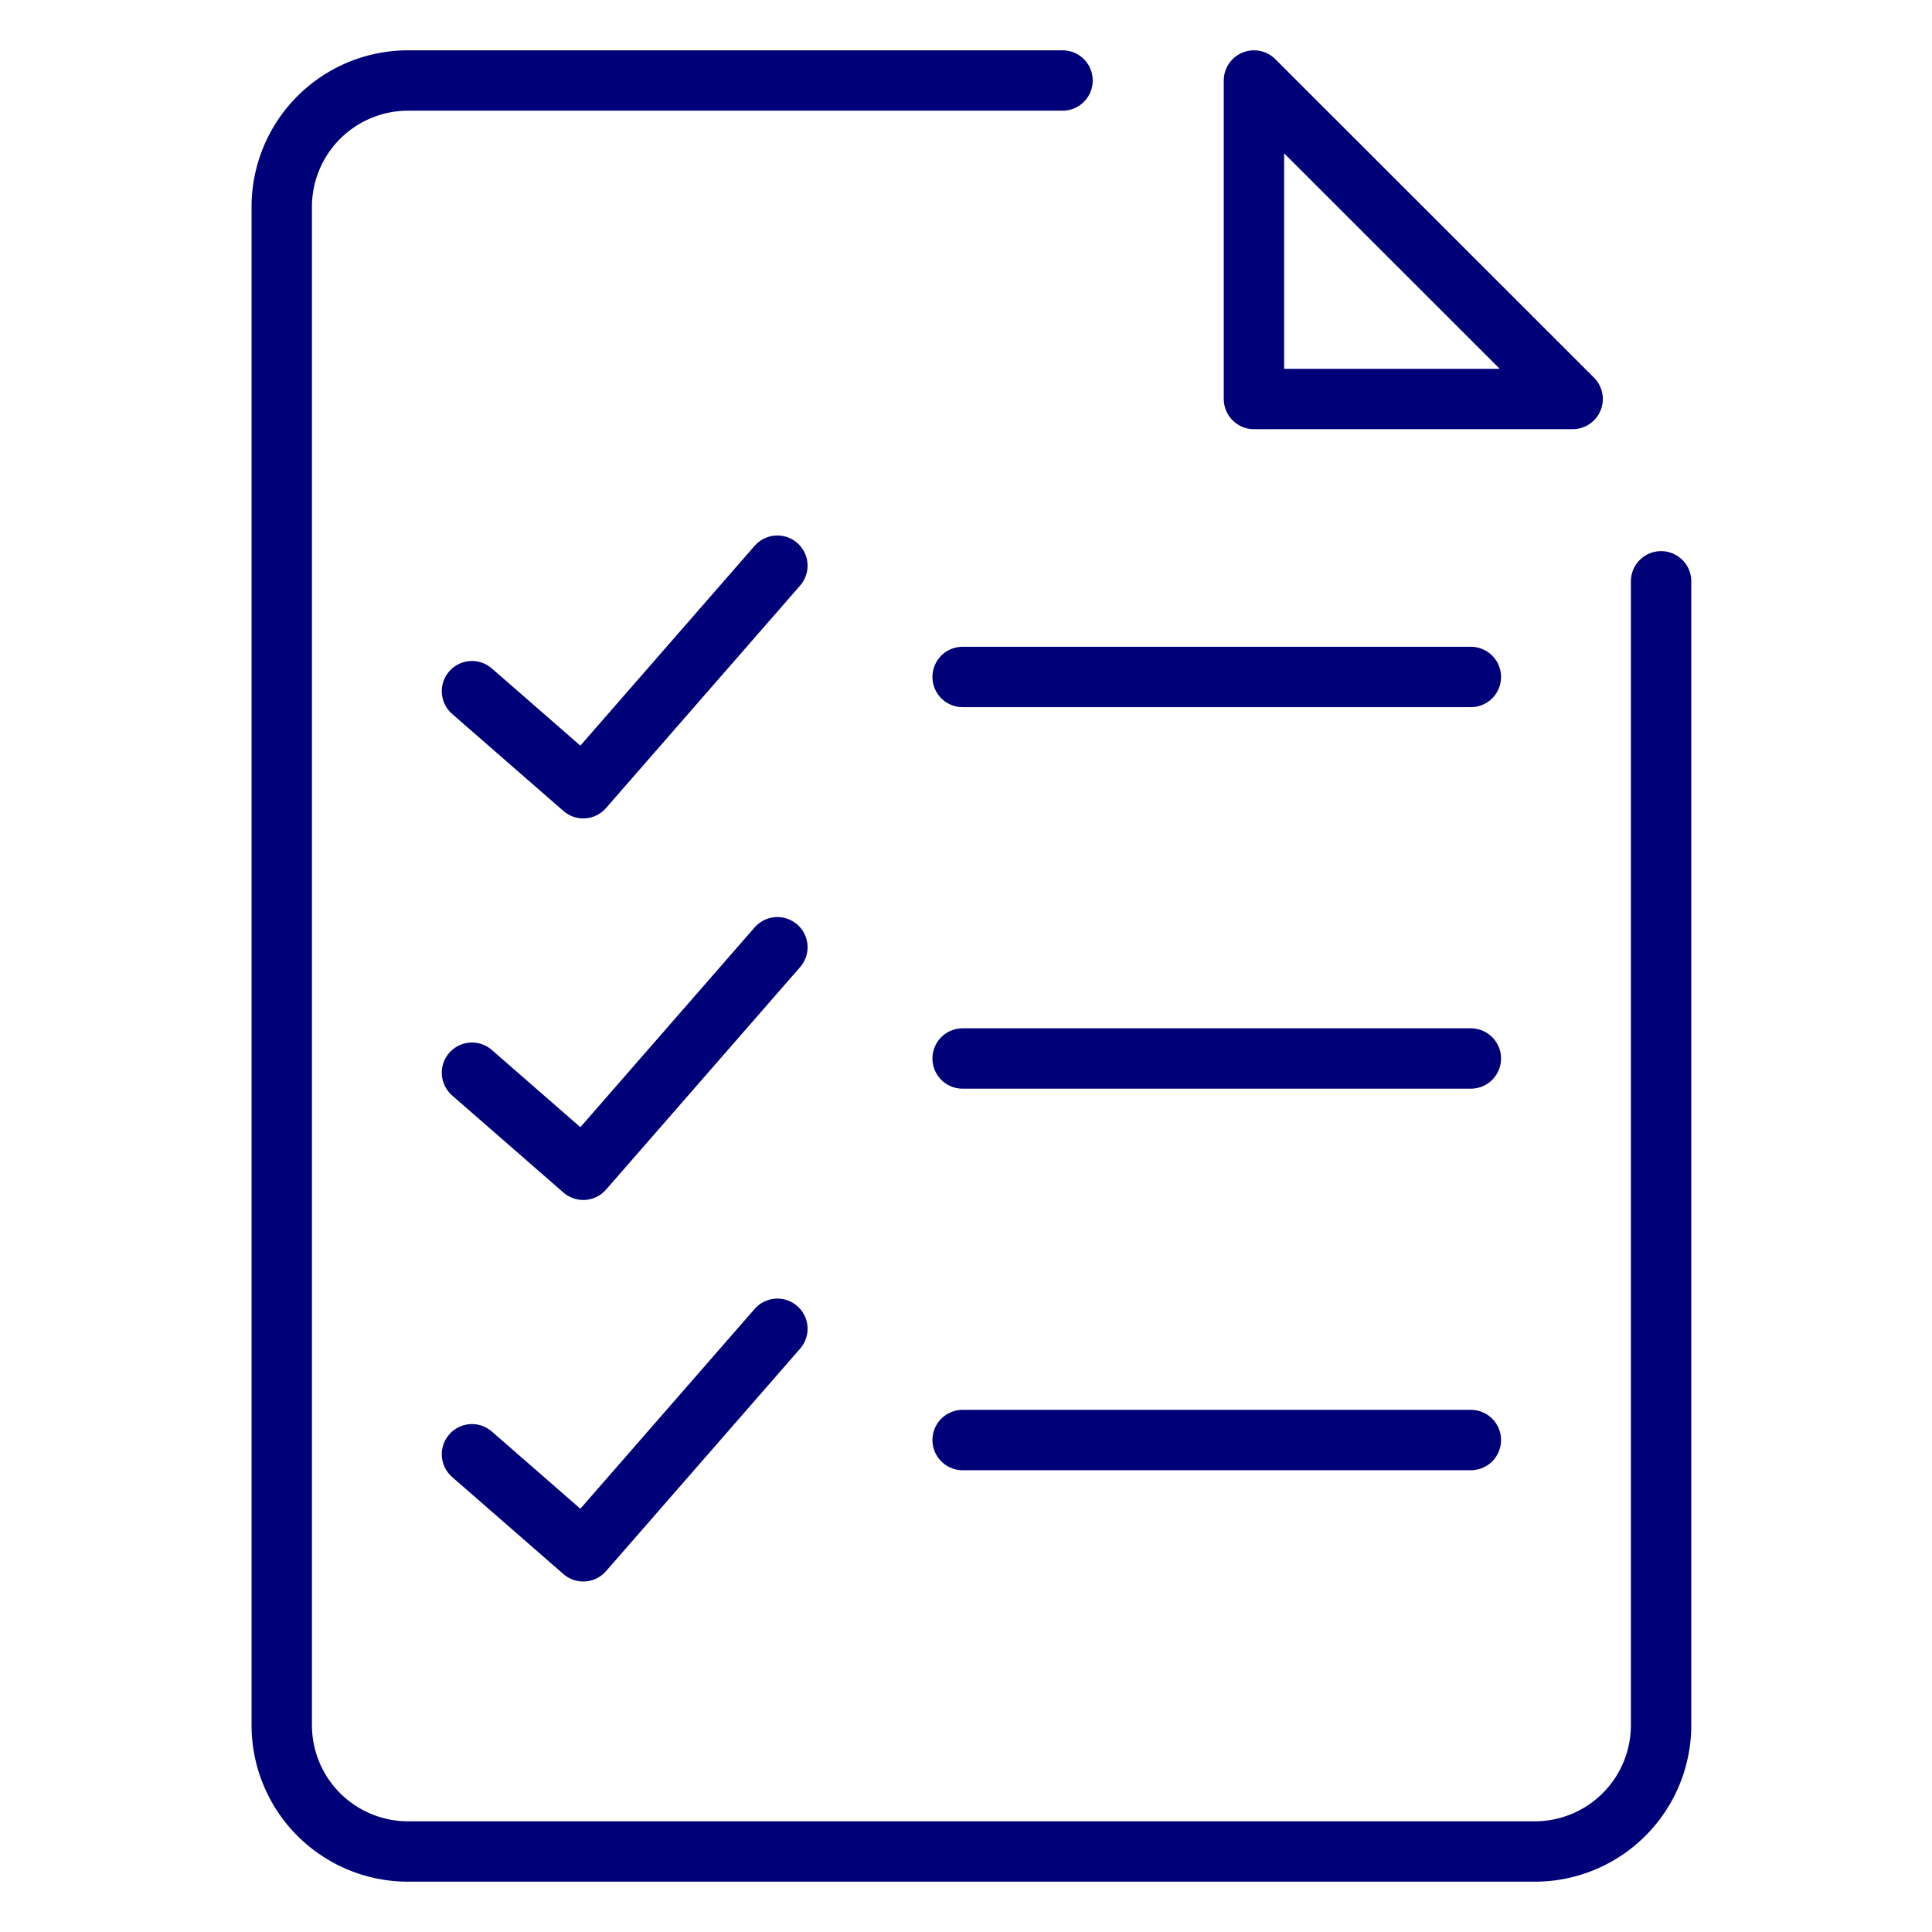 <svg xmlns="http://www.w3.org/2000/svg" width="48" height="48" viewBox="0 0 48 48"><g transform="translate(-20 -16)"><rect width="48" height="48" transform="translate(20 16)" fill="none"/><g transform="translate(26.273 17.273)"><path d="M20.148.75H3.889A3.139,3.139,0,0,0,.75,3.89V41.61a3.139,3.139,0,0,0,3.139,3.14h27.99a3.139,3.139,0,0,0,3.14-3.14V13.193" transform="translate(-0.023 -0.023)" fill="none" stroke="#000078" stroke-linecap="round" stroke-linejoin="round" stroke-width="1.5"/><path d="M35.018,8.663H27.1V.75Z" transform="translate(-2.219 -0.023)" fill="none" stroke="#000078" stroke-linecap="round" stroke-linejoin="round" stroke-width="1.5"/><line x2="12.627" transform="translate(17.643 15.546)" fill="none" stroke="#000078" stroke-linecap="round" stroke-linejoin="round" stroke-width="1.5"/><path d="M5.905,17.018,8.67,19.429,13.493,13.9" transform="translate(-0.452 -1.119)" fill="none" stroke="#000078" stroke-linecap="round" stroke-linejoin="round" stroke-width="1.5"/><line x2="12.627" transform="translate(17.643 25.025)" fill="none" stroke="#000078" stroke-linecap="round" stroke-linejoin="round" stroke-width="1.5"/><path d="M5.905,27.358,8.67,29.77l4.823-5.529" transform="translate(-0.452 -1.98)" fill="none" stroke="#000078" stroke-linecap="round" stroke-linejoin="round" stroke-width="1.5"/><line x2="12.627" transform="translate(17.643 34.504)" fill="none" stroke="#000078" stroke-linecap="round" stroke-linejoin="round" stroke-width="1.5"/><path d="M5.905,37.7,8.67,40.111l4.823-5.529" transform="translate(-0.452 -2.842)" fill="none" stroke="#000078" stroke-linecap="round" stroke-linejoin="round" stroke-width="1.5"/></g></g></svg>